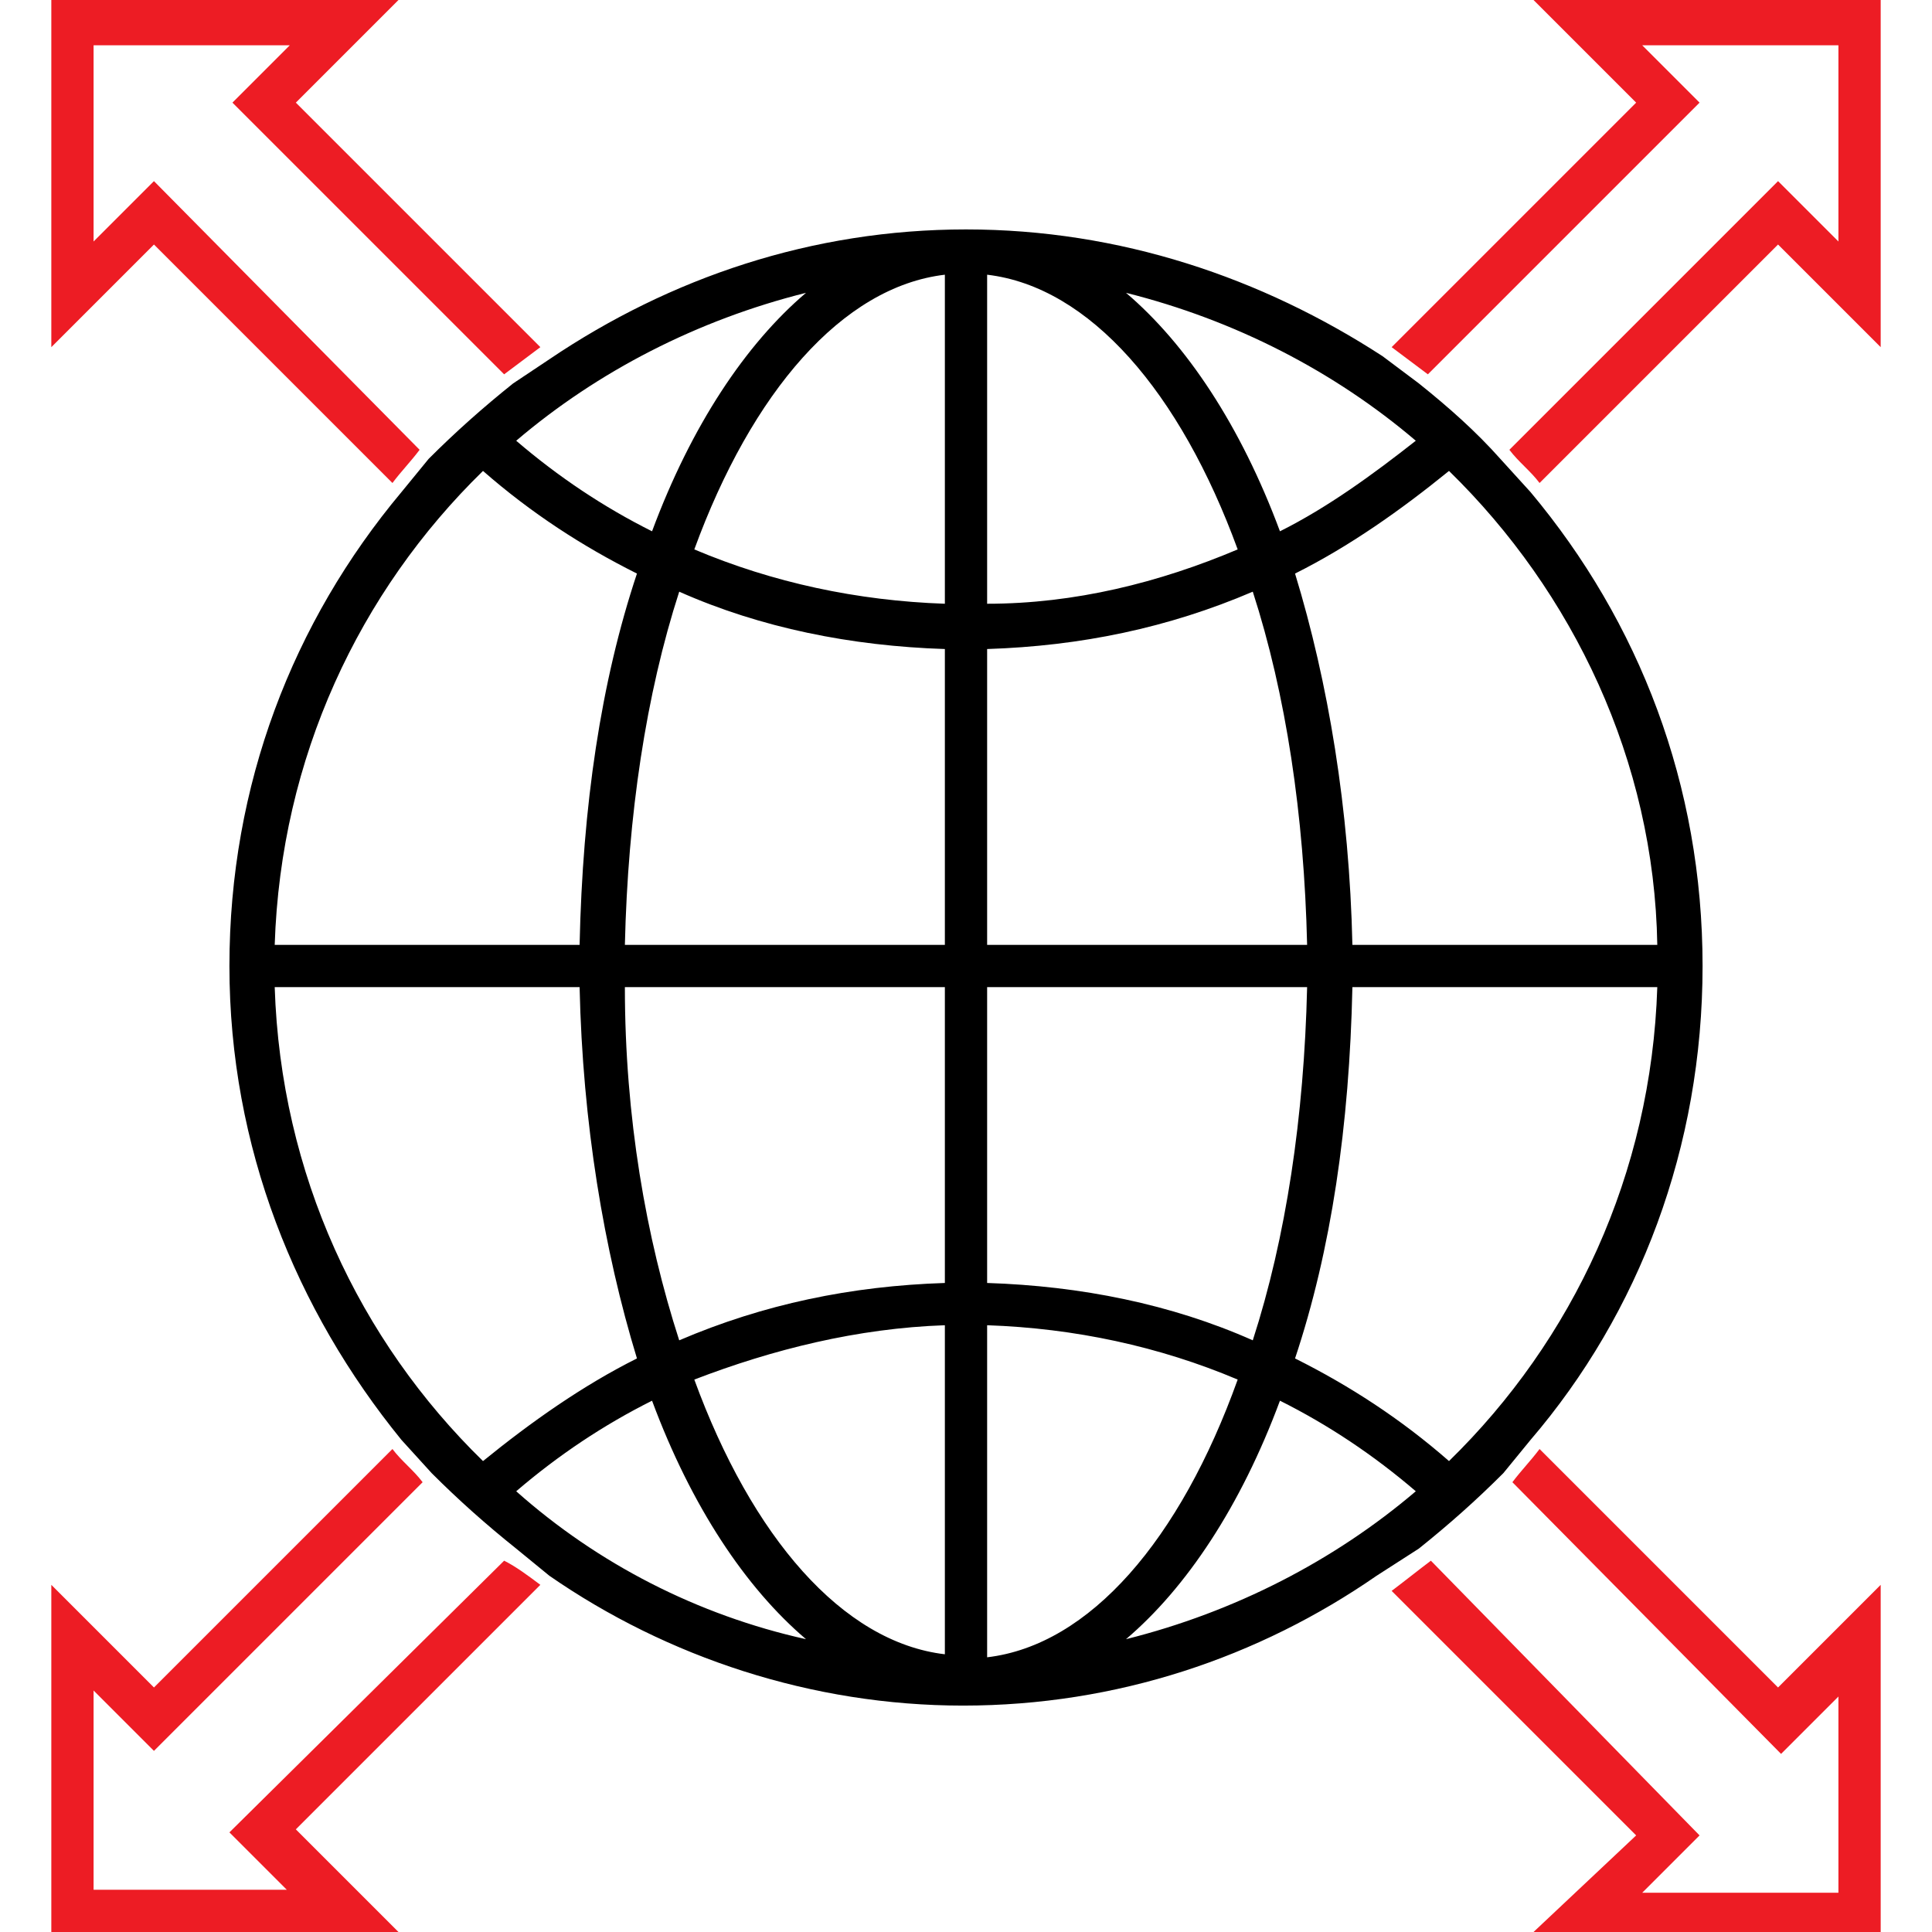 <?xml version="1.0" encoding="utf-8"?>
<!-- Generator: Adobe Illustrator 24.3.0, SVG Export Plug-In . SVG Version: 6.00 Build 0)  -->
<svg version="1.1" id="Layer_1" xmlns="http://www.w3.org/2000/svg" xmlns:xlink="http://www.w3.org/1999/xlink" x="0px" y="0px"
	 viewBox="0 0 64 64" style="enable-background:new 0 0 64 64;" xml:space="preserve">
<style type="text/css">
	.st0{fill:#ED1C24;}
</style>
<path d="M45.8,11.8c-4-2.6-8.7-4.2-13.8-4.2s-9.8,1.6-13.8,4.3L17,12.7c-1,0.8-1.9,1.6-2.8,2.5l-0.9,1.1C9.7,20.6,7.6,26,7.6,32
	s2.2,11.4,5.7,15.7l1,1.1c0.9,0.9,1.8,1.7,2.8,2.5l1.1,0.9c3.9,2.7,8.7,4.3,13.7,4.3c5.1,0,9.8-1.6,13.7-4.3l1.4-0.9
	c1-0.8,1.9-1.6,2.8-2.5l0.9-1.1c3.6-4.2,5.7-9.7,5.7-15.7s-2.1-11.4-5.7-15.7l-1-1.1c-0.8-0.9-1.7-1.7-2.7-2.5L45.8,11.8z M26.7,9.7
	c-2,1.7-3.8,4.4-5.1,7.9c-1.6-0.8-3.1-1.8-4.5-3C19.8,12.3,23.1,10.6,26.7,9.7z M16,15.6c1.6,1.4,3.3,2.5,5.1,3.4
	c-1.2,3.6-1.8,7.7-1.9,12.3H9.1C9.3,25.1,11.9,19.6,16,15.6z M16,48.4c-4.1-4-6.7-9.5-6.9-15.7h10.1c0.1,4.5,0.8,8.7,1.9,12.3
	C19.3,45.9,17.6,47.1,16,48.4z M17.1,49.4c1.4-1.2,2.9-2.2,4.5-3c1.3,3.5,3.1,6.2,5.1,7.9C23.1,53.5,19.8,51.8,17.1,49.4z
	 M31.3,54.8c-3.4-0.4-6.4-3.9-8.3-9.1c2.6-1,5.4-1.7,8.3-1.8V54.8z M31.3,42.5c-3.1,0.1-6,0.7-8.8,1.9c-1.1-3.4-1.8-7.4-1.8-11.7
	h10.6V42.5z M31.3,31.3H20.7c0.1-4.3,0.7-8.3,1.8-11.7c2.7,1.2,5.7,1.8,8.8,1.9V31.3z M31.3,20c-2.9-0.1-5.7-0.7-8.3-1.8
	c1.9-5.2,4.9-8.7,8.3-9.1V20z M46.9,14.6c-1.4,1.1-2.9,2.2-4.5,3c-1.3-3.5-3.1-6.2-5.1-7.9C40.9,10.6,44.2,12.3,46.9,14.6z
	 M32.7,9.1c3.4,0.4,6.4,3.9,8.3,9.1c-2.6,1.1-5.4,1.8-8.3,1.8V9.1z M32.7,21.5c3.1-0.1,6-0.7,8.8-1.9c1.1,3.4,1.7,7.4,1.8,11.7H32.7
	V21.5z M32.7,32.7h10.6c-0.1,4.3-0.7,8.3-1.8,11.7c-2.7-1.2-5.7-1.8-8.8-1.9V32.7z M32.7,54.9v-11c2.9,0.1,5.7,0.7,8.3,1.8
	C39.1,51,36.1,54.5,32.7,54.9z M37.3,54.3c2-1.7,3.8-4.4,5.1-7.9c1.6,0.8,3.1,1.8,4.5,3C44.2,51.7,40.9,53.4,37.3,54.3z M48,48.4
	c-1.6-1.4-3.3-2.5-5.1-3.4c1.2-3.6,1.8-7.7,1.9-12.3h10.1C54.7,38.9,52.1,44.4,48,48.4z M48,15.6c4.1,4,6.8,9.6,6.9,15.7H44.8
	c-0.1-4.5-0.8-8.7-1.9-12.3C44.7,18.1,46.4,16.9,48,15.6z"/>
<path class="st0" d="M50.8,0l3.4,3.4l-8.1,8.1c0.4,0.3,0.8,0.6,1.2,0.9l9-9l-1.9-1.9h6.5V8l-2-2L50,14.9c0.3,0.4,0.7,0.7,1,1.1
	l7.9-7.9l3.4,3.4V0H50.8z"/>
<path class="st0" d="M51,48c-0.3,0.4-0.6,0.7-0.9,1.1l8.9,9l1.9-1.9v6.5h-6.5l1.9-1.9l-8.9-9.1c-0.4,0.3-0.9,0.7-1.3,1l8.1,8.1
	L50.8,64h11.5V52.5l-3.4,3.4L51,48z"/>
<path class="st0" d="M17.9,52.5c-0.4-0.3-0.8-0.6-1.2-0.8l-9.1,9l1.9,1.9H3.1V56l2,2l8.9-8.9c-0.3-0.4-0.7-0.7-1-1.1l-7.9,7.9
	l-3.4-3.4V64h11.5l-3.4-3.4L17.9,52.5z"/>
<path class="st0" d="M13,16c0.3-0.4,0.6-0.7,0.9-1.1L5.1,6l-2,2V1.5h6.5L7.7,3.4l9,9c0.4-0.3,0.8-0.6,1.2-0.9L9.8,3.4L13.2,0H1.7
	v11.5l3.4-3.4L13,16z"/>
</svg>
